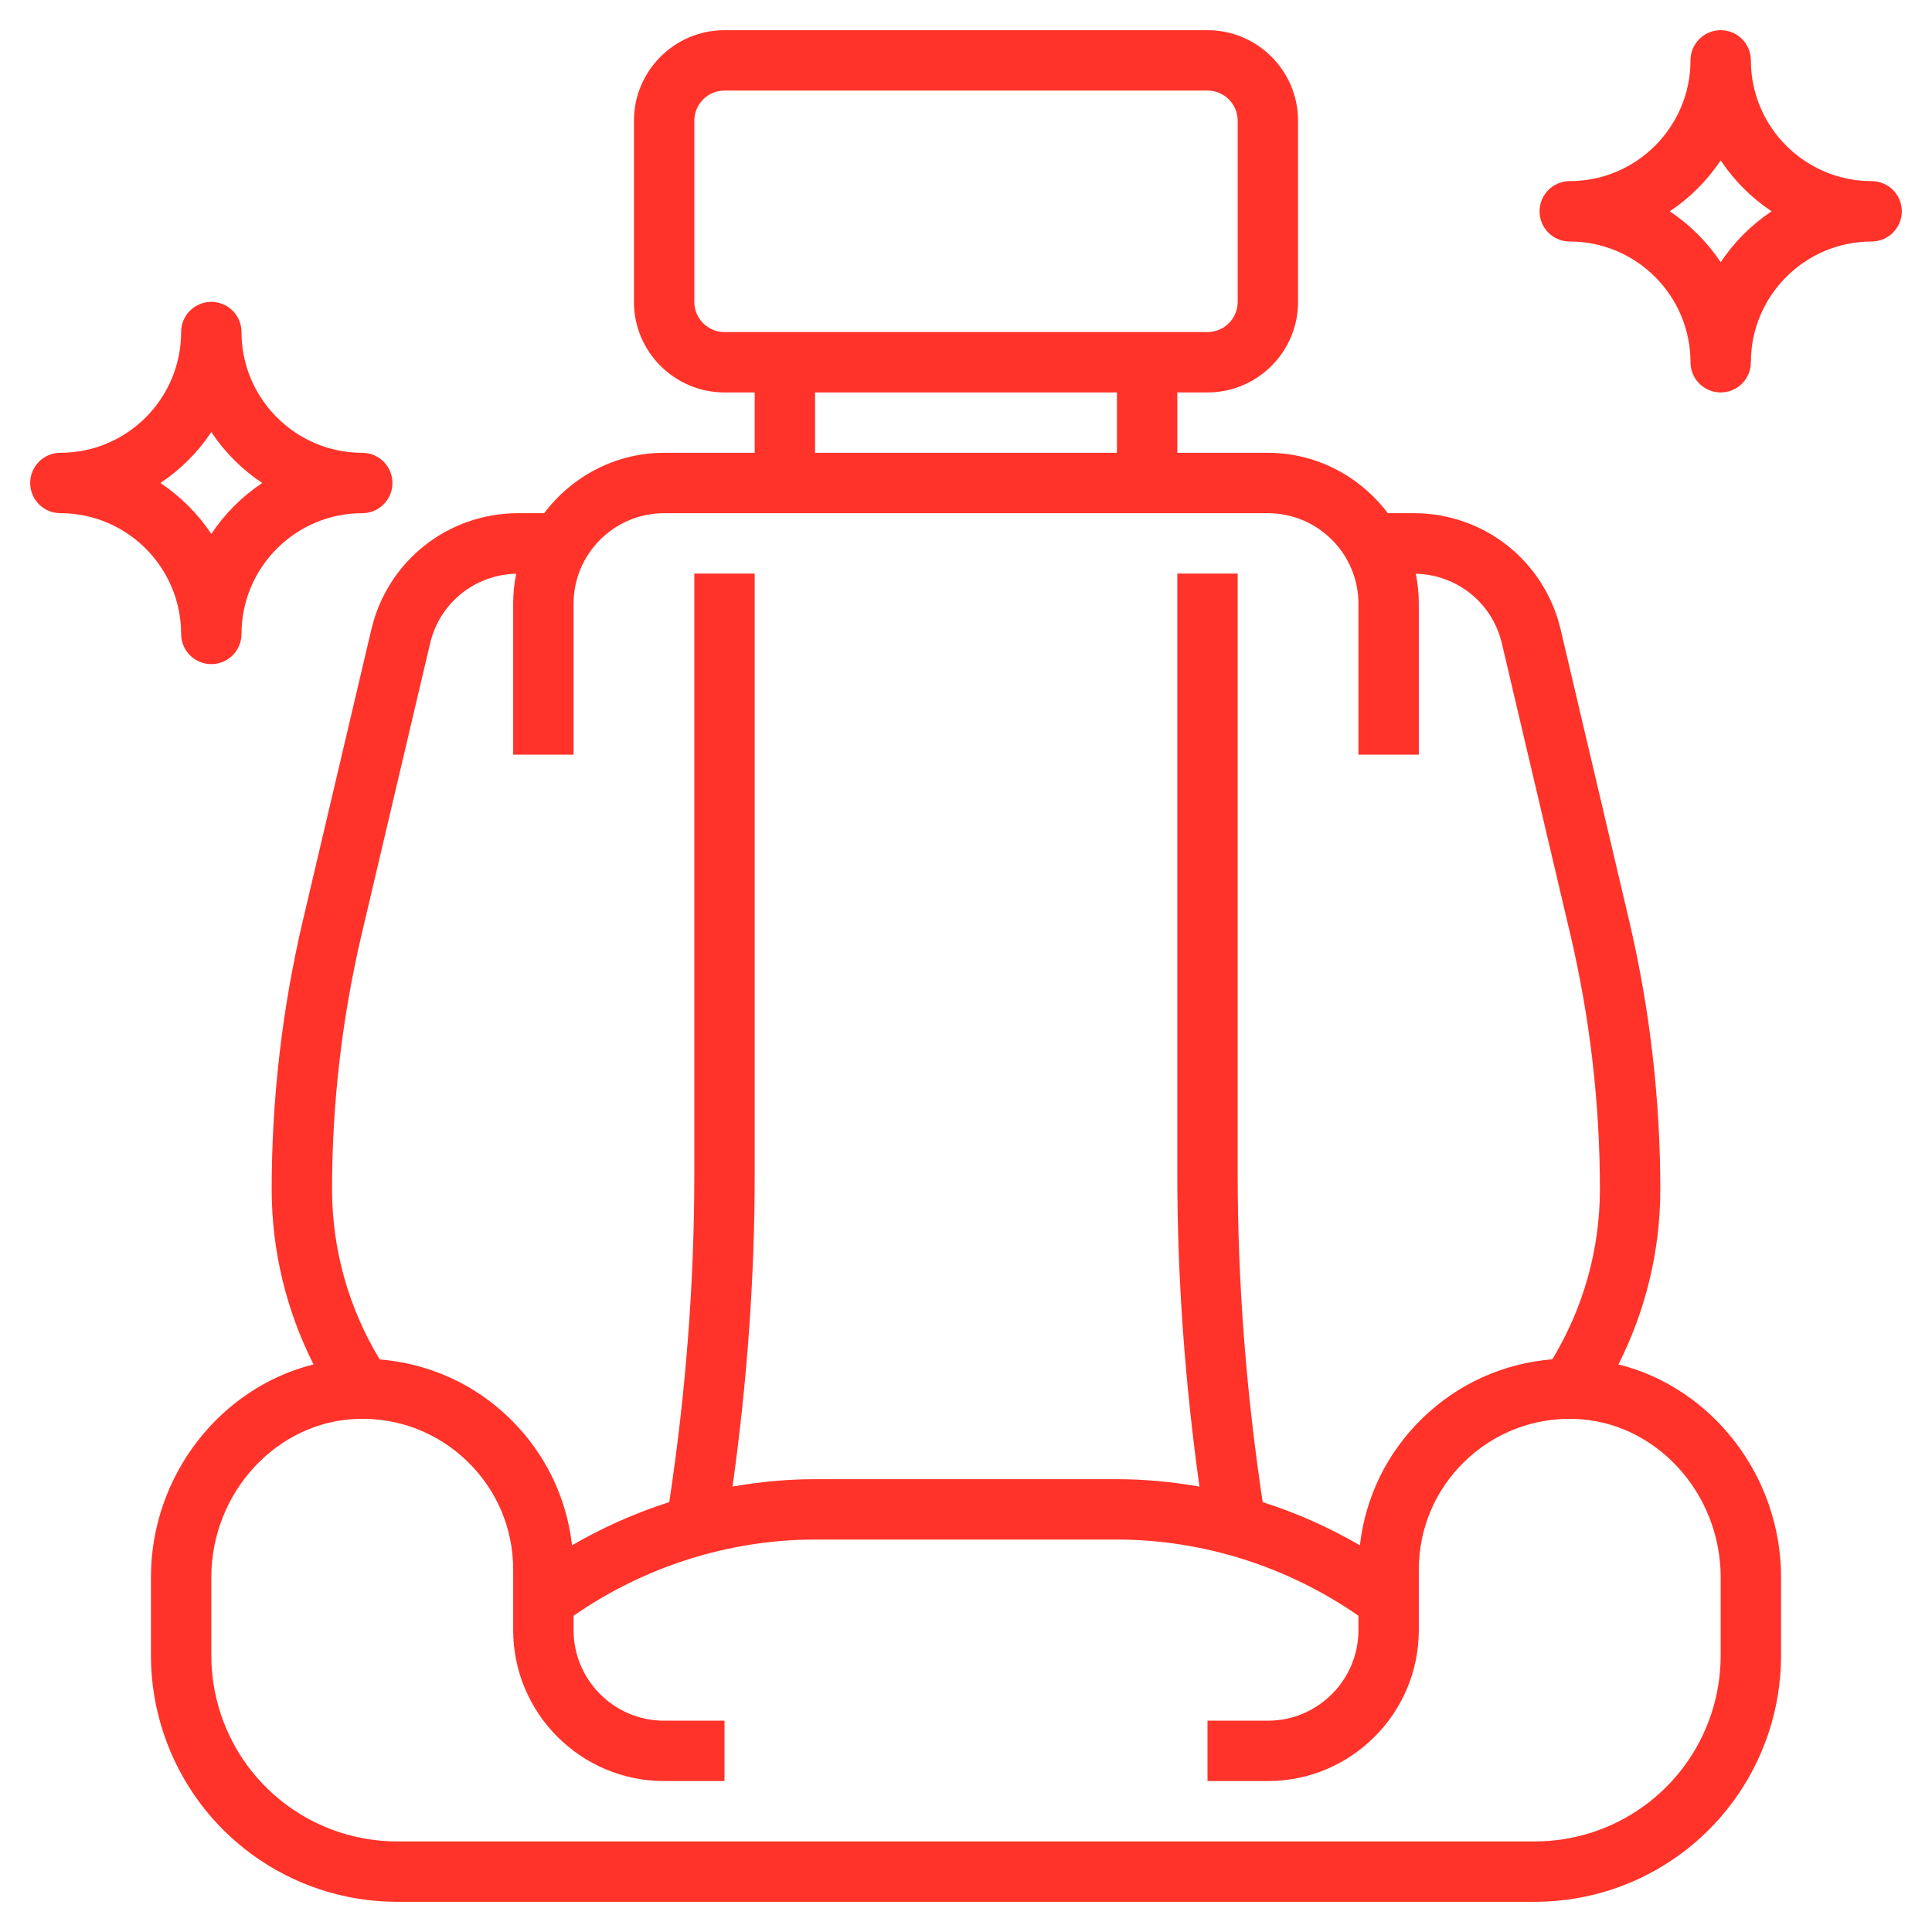 <?xml version="1.0" encoding="UTF-8"?> <svg xmlns="http://www.w3.org/2000/svg" xmlns:xlink="http://www.w3.org/1999/xlink" xmlns:svgjs="http://svgjs.com/svgjs" width="512" height="512" x="0" y="0" viewBox="0 0 64 64" style="enable-background:new 0 0 512 512" xml:space="preserve" class=""><g><path xmlns="http://www.w3.org/2000/svg" d="m53.614 45.198c.905-1.796 1.386-3.772 1.386-5.803 0-2.993-.348-5.988-1.033-8.901l-2.268-9.638c-.534-2.271-2.535-3.856-4.867-3.856h-.858c-.914-1.207-2.348-2-3.974-2h-3v-2h1c1.654 0 3-1.346 3-3v-6c0-1.654-1.346-3-3-3h-16c-1.654 0-3 1.346-3 3v6c0 1.654 1.346 3 3 3h1v2h-3c-1.627 0-3.061.793-3.974 2h-.858c-2.332 0-4.333 1.585-4.867 3.854l-2.268 9.639c-.685 2.913-1.033 5.908-1.033 8.902 0 2.031.481 4.008 1.386 5.803-3.072.764-5.386 3.667-5.386 7.054v2.586c0 .878.141 1.746.419 2.581 1.113 3.338 4.225 5.581 7.743 5.581h37.676c3.519 0 6.63-2.243 7.744-5.582.277-.834.418-1.702.418-2.58v-2.586c0-3.387-2.314-6.29-5.386-7.054zm-30.614-35.198v-6c0-.552.448-1 1-1h16c.552 0 1 .448 1 1v6c0 .552-.448 1-1 1h-16c-.552 0-1-.448-1-1zm4 3h10v2h-10zm-15.02 17.951 2.268-9.639c.315-1.339 1.483-2.276 2.852-2.307-.065.322-.1.655-.1.995v5h2v-5c0-1.654 1.346-3 3-3h20c1.654 0 3 1.346 3 3v5h2v-5c0-.34-.035-.673-.101-.994 1.37.031 2.537.968 2.852 2.308l2.268 9.639c.65 2.763.98 5.604.98 8.442 0 1.996-.548 3.932-1.576 5.633-1.611.133-3.12.803-4.299 1.948-1.175 1.14-1.893 2.614-2.076 4.214-1.019-.592-2.098-1.074-3.22-1.43-.54-3.581-.828-7.221-.828-10.843v-19.917h-2v19.917c0 3.448.256 6.911.734 10.328-.901-.158-1.816-.245-2.734-.245h-10c-.918 0-1.833.087-2.734.245.478-3.417.734-6.88.734-10.328v-19.917h-2v19.917c0 3.622-.288 7.262-.83 10.843-1.122.356-2.201.838-3.22 1.43-.183-1.6-.901-3.075-2.076-4.214-1.18-1.144-2.671-1.806-4.296-1.944-1.03-1.703-1.578-3.64-1.578-5.637 0-2.839.33-5.68.98-8.444zm45.02 23.887c0 .663-.106 1.319-.315 1.948-.841 2.521-3.191 4.214-5.847 4.214h-37.676c-2.656 0-5.006-1.693-5.846-4.213-.21-.63-.316-1.286-.316-1.949v-2.586c0-2.814 2.174-5.169 4.846-5.249 1.362-.045 2.657.459 3.636 1.408.979.95 1.518 2.225 1.518 3.589v2c0 2.757 2.243 5 5 5h2v-2h-2c-1.654 0-3-1.346-3-3v-.476c2.336-1.625 5.153-2.524 8-2.524h10c2.847 0 5.664.899 8 2.524v.476c0 1.654-1.346 3-3 3h-2v2h2c2.757 0 5-2.243 5-5v-2c0-1.364.539-2.639 1.519-3.589.979-.949 2.279-1.451 3.636-1.408 2.671.08 4.845 2.435 4.845 5.249z" fill="#ff3329" data-original="#000000" style=""></path><path xmlns="http://www.w3.org/2000/svg" d="m62 6c-2.206 0-4-1.794-4-4 0-.553-.447-1-1-1s-1 .447-1 1c0 2.206-1.794 4-4 4-.553 0-1 .447-1 1s.447 1 1 1c2.206 0 4 1.794 4 4 0 .553.447 1 1 1s1-.447 1-1c0-2.206 1.794-4 4-4 .553 0 1-.447 1-1s-.447-1-1-1zm-5 2.687c-.444-.668-1.019-1.243-1.687-1.687.668-.444 1.243-1.019 1.687-1.687.444.668 1.019 1.243 1.687 1.687-.668.444-1.243 1.019-1.687 1.687z" fill="#ff3329" data-original="#000000" style=""></path><path xmlns="http://www.w3.org/2000/svg" d="m7 22c.553 0 1-.447 1-1 0-2.206 1.794-4 4-4 .553 0 1-.447 1-1s-.447-1-1-1c-2.206 0-4-1.794-4-4 0-.553-.447-1-1-1s-1 .447-1 1c0 2.206-1.794 4-4 4-.553 0-1 .447-1 1s.447 1 1 1c2.206 0 4 1.794 4 4 0 .553.447 1 1 1zm0-7.687c.444.668 1.019 1.243 1.687 1.687-.668.444-1.243 1.019-1.687 1.687-.444-.668-1.019-1.243-1.687-1.687.668-.444 1.243-1.019 1.687-1.687z" fill="#ff3329" data-original="#000000" style=""></path></g></svg> 